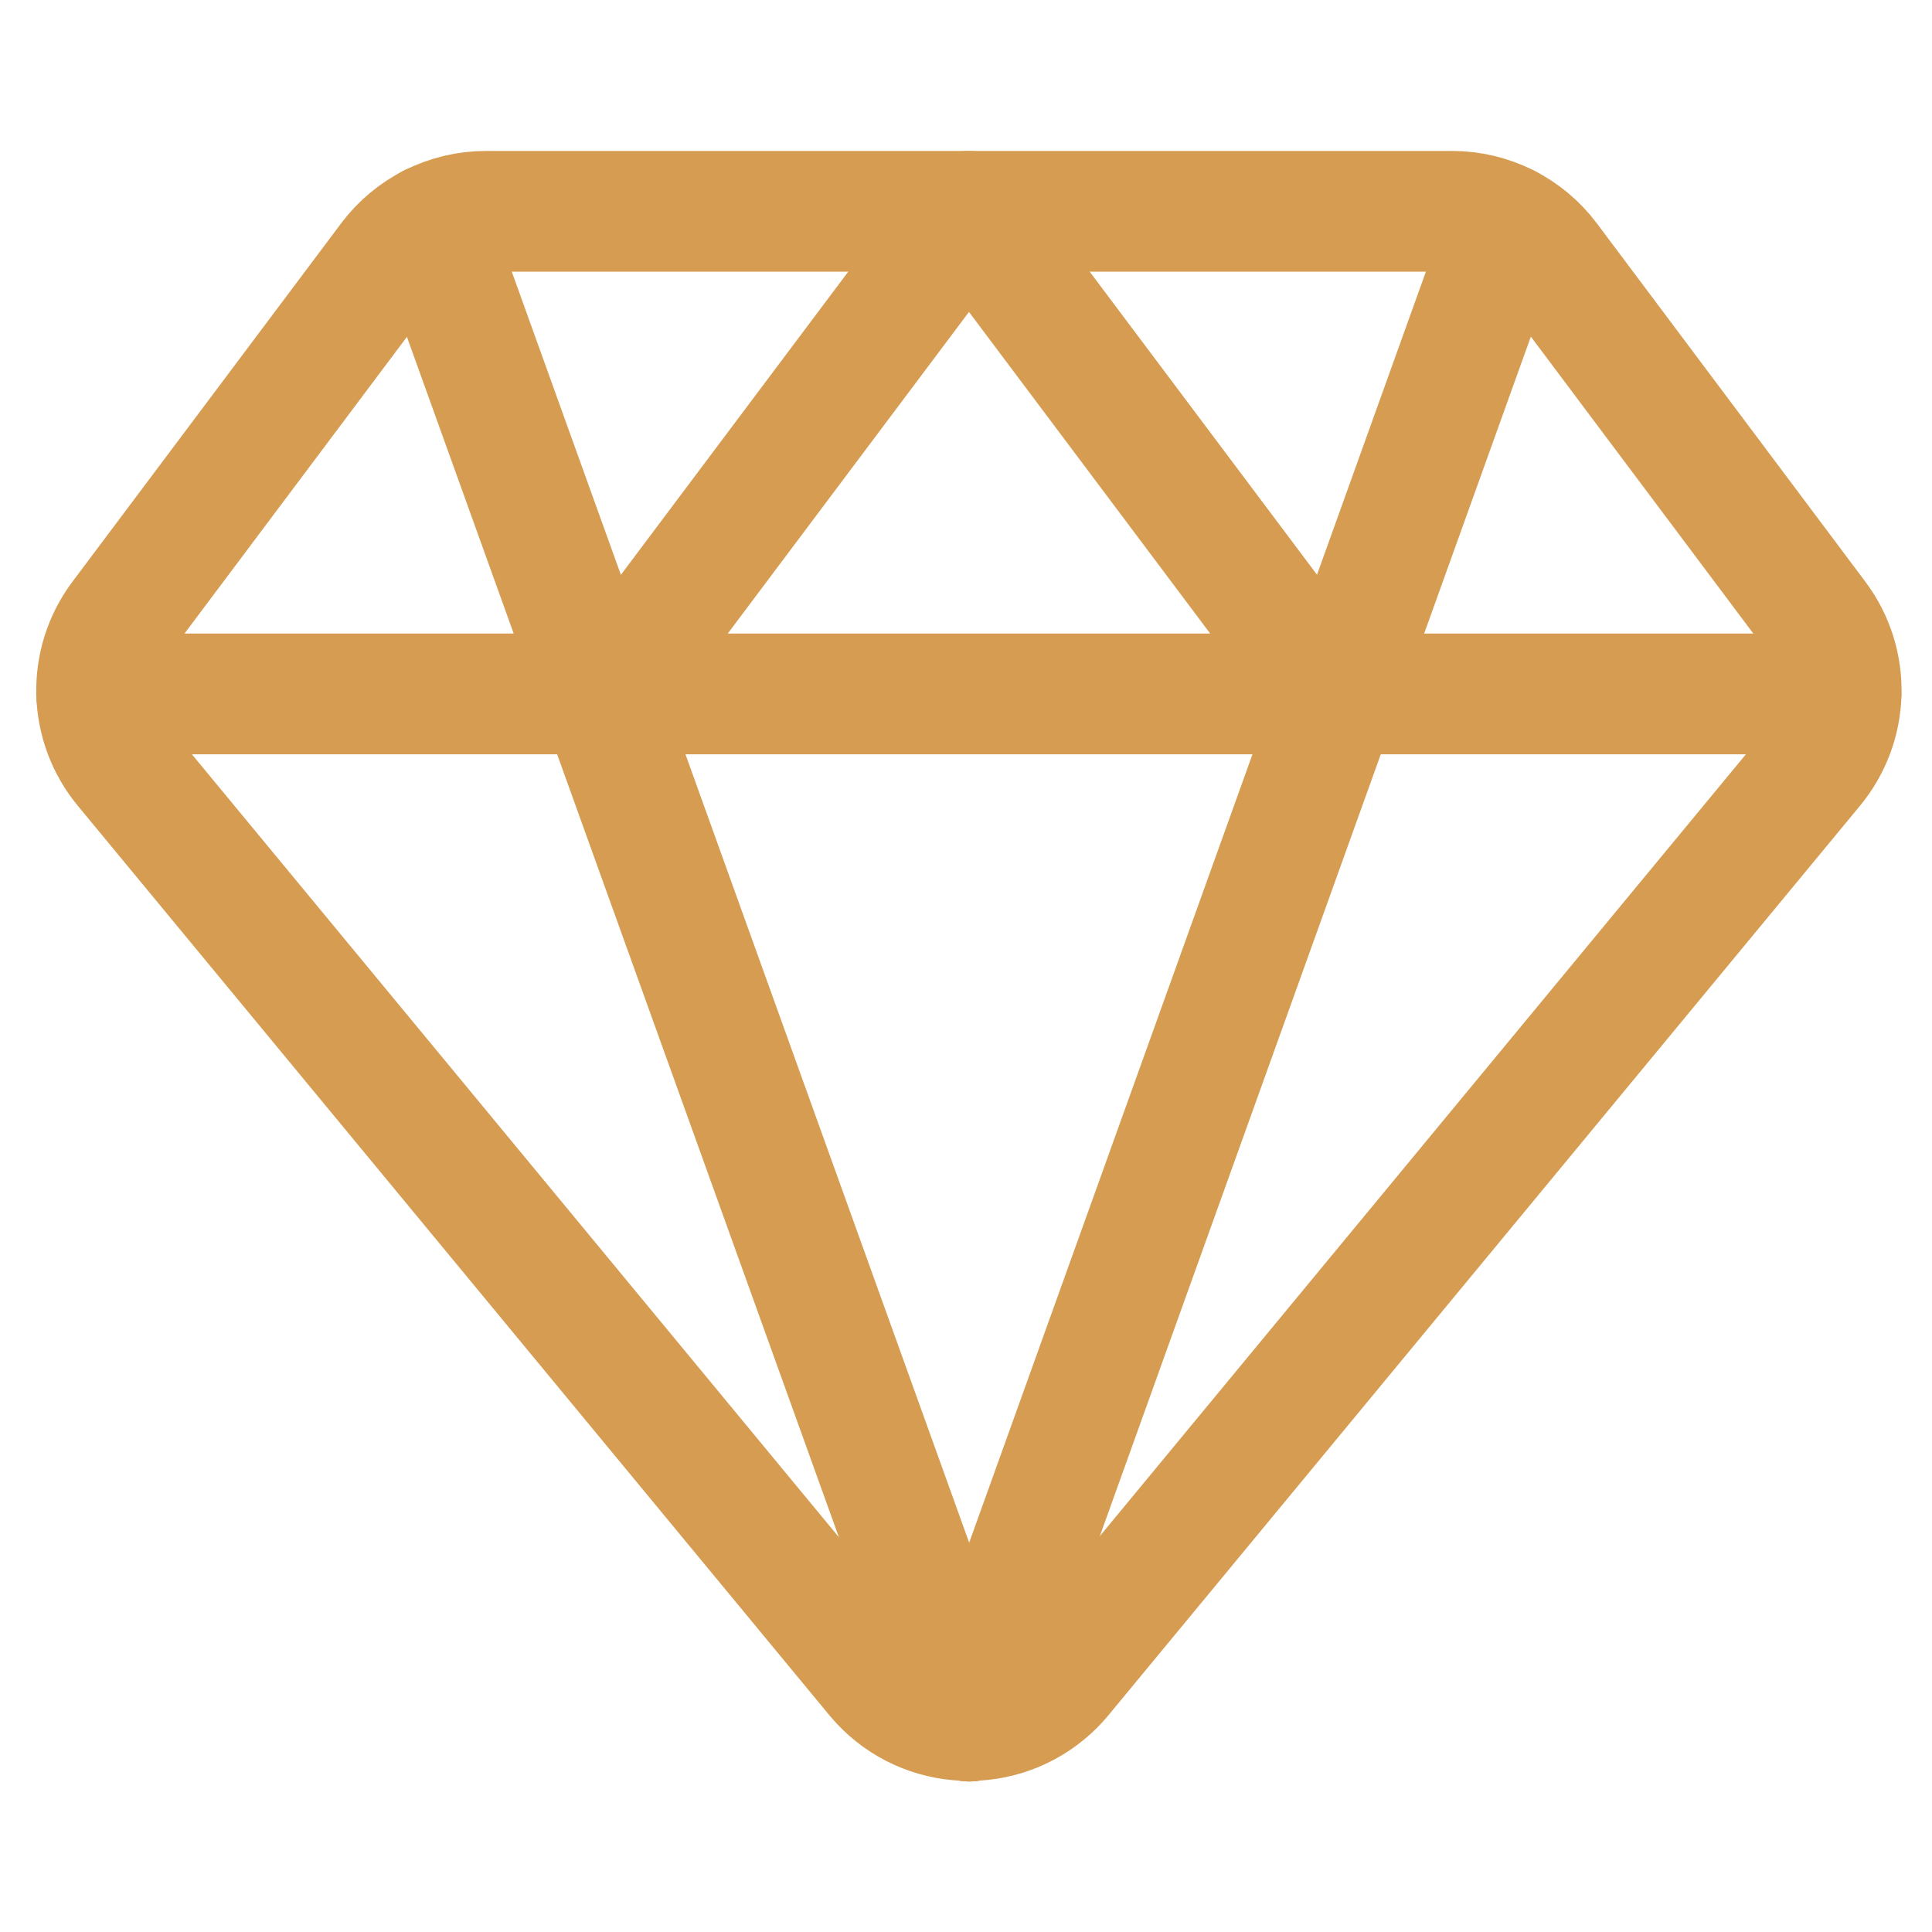 <?xml version="1.0" encoding="UTF-8"?><svg version="1.1" viewBox="0 0 24 24" xmlns="http://www.w3.org/2000/svg" xmlns:xlink="http://www.w3.org/1999/xlink"><!--Generated by IJSVG (https://github.com/iconjar/IJSVG)--><g stroke-linecap="round" stroke-width="1.5" stroke="#D69D52" fill="none" stroke-linejoin="round"><path d="M19.237,3.225l5.28204e-09,7.04272e-09c-0.283,-0.378 -0.728,-0.6 -1.2,-0.6h-12h-6.55671e-08c-0.472,2.06377e-08 -0.917,0.222 -1.2,0.6l-3.337,4.451l-1.11364e-08,1.48577e-08c-0.417,0.556 -0.397,1.326 0.048,1.86l9.338,11.3l-1.11768e-07,-1.33462e-07c0.532,0.635 1.478,0.719 2.113,0.187c0.068,-0.057 0.13,-0.119 0.187,-0.187l9.338,-11.3l2.3866e-08,-2.86353e-08c0.445,-0.534 0.465,-1.304 0.048,-1.86Z"></path><path d="M5.35,2.79l6.69,18.59"></path><path d="M18.72,2.79l-6.68,18.59"></path><path d="M1.2,8.62h21.67"></path><path d="M7.537,8.625l4.5,-6l4.5,6"></path></g></svg>